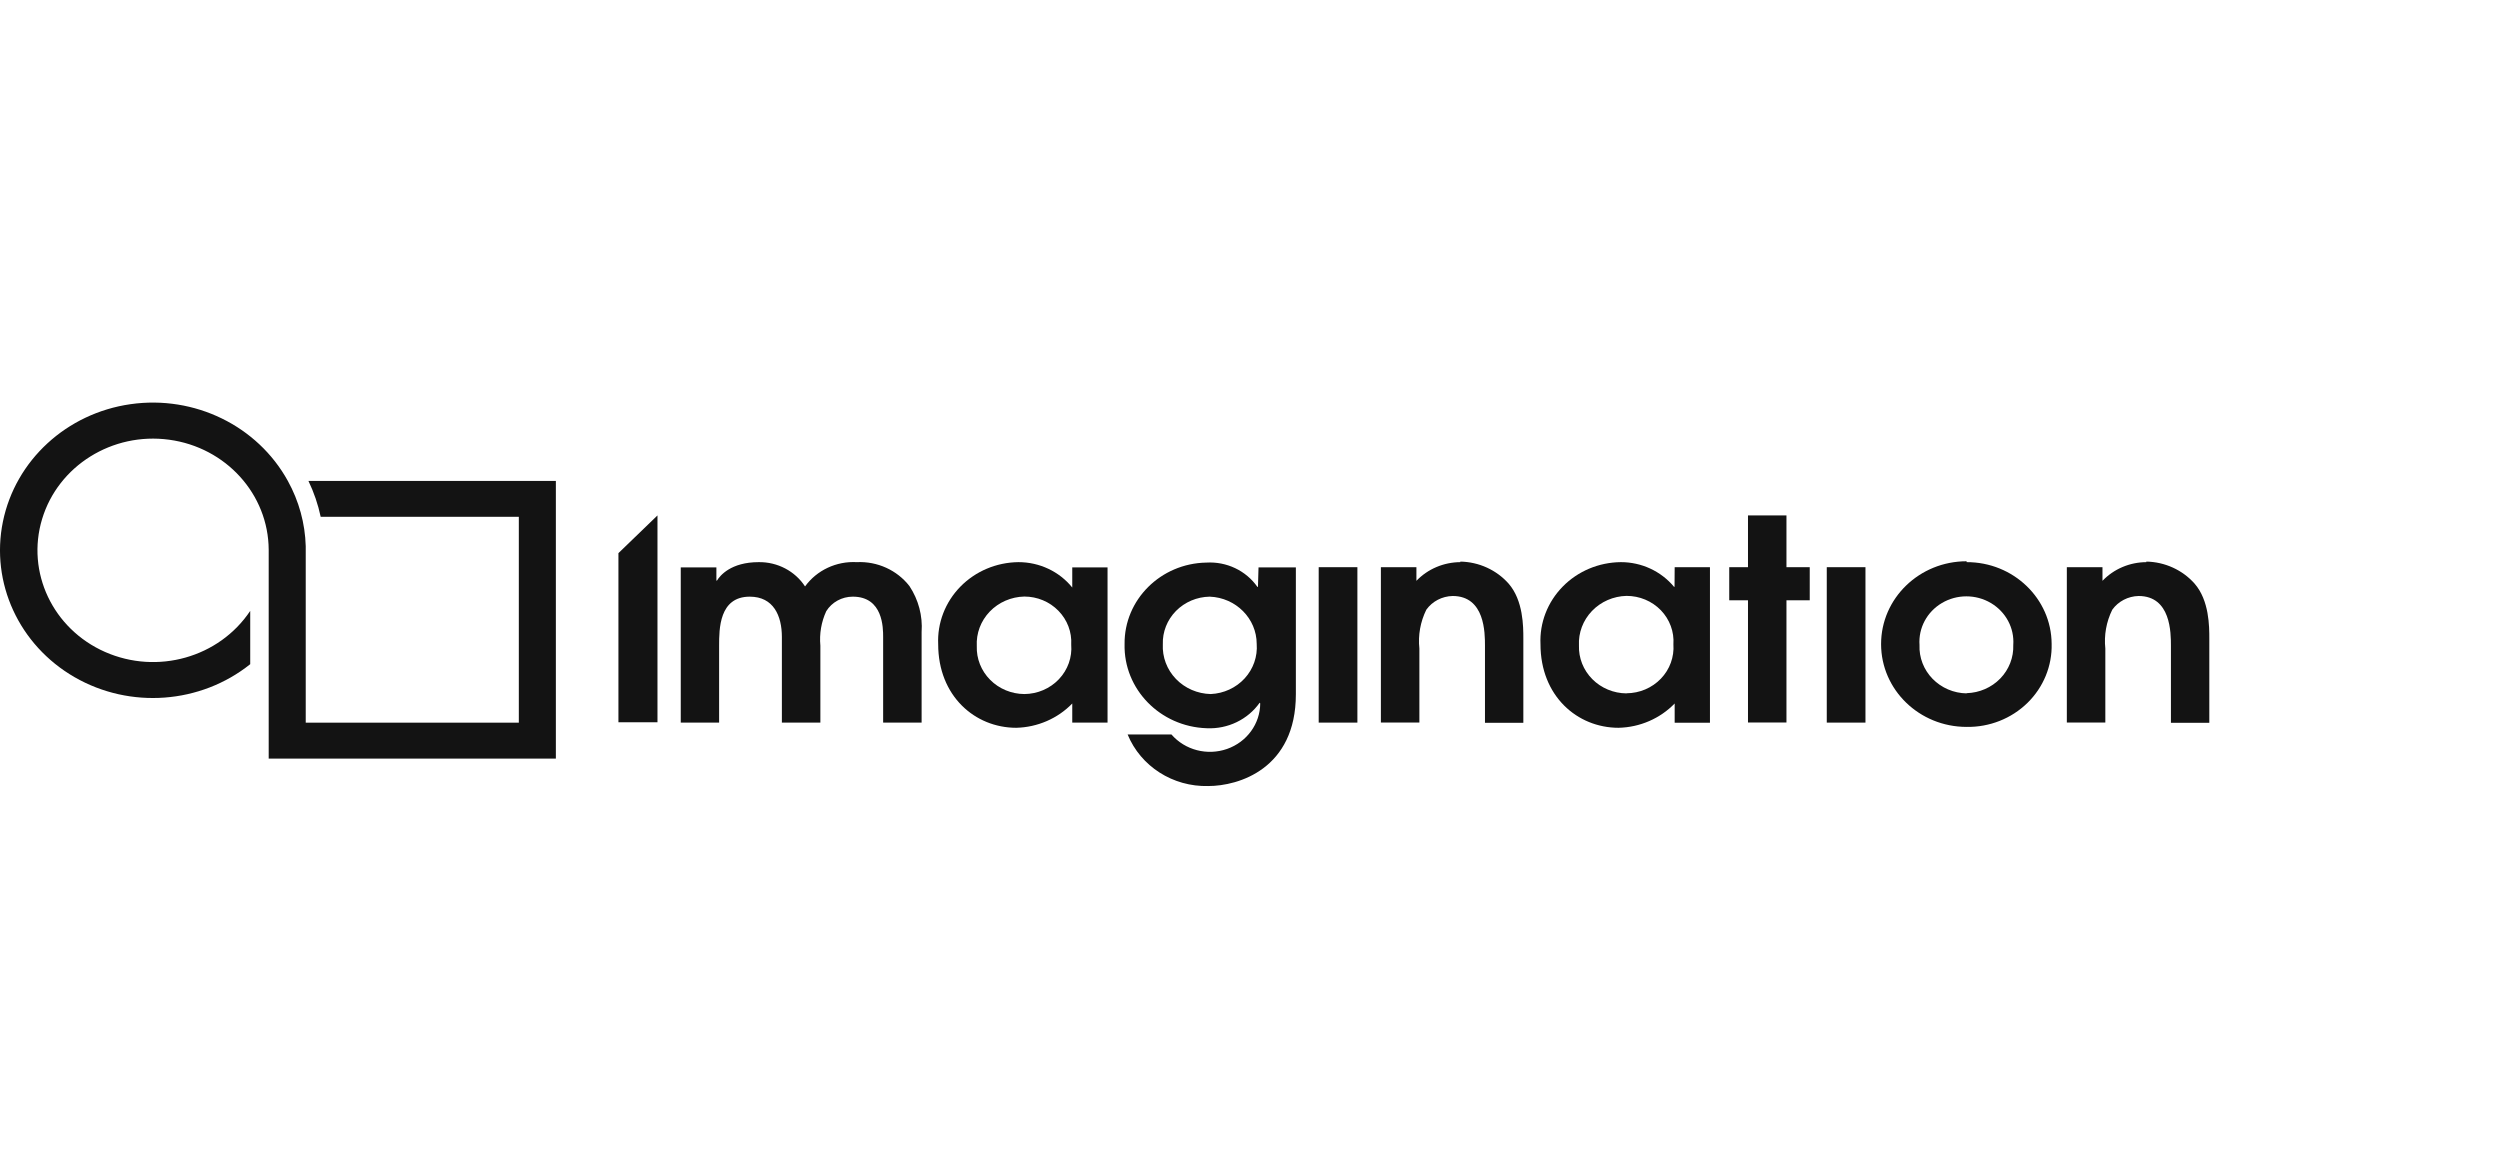 <?xml version="1.0" encoding="UTF-8"?>
<svg xmlns="http://www.w3.org/2000/svg" width="113" height="53" viewBox="0 0 113 53" fill="none">
  <path fill-rule="evenodd" clip-rule="evenodd" d="M13.941 21.737C14.19 22.255 14.376 22.8 14.495 23.36H23.451V32.666H13.819V24.687C13.79 23.656 13.513 22.646 13.01 21.737C11.637 19.245 8.791 17.856 5.9 18.269C3.01 18.681 0.7 20.806 0.132 23.576C-0.436 26.345 0.86 29.16 3.369 30.607C5.878 32.054 9.058 31.819 11.31 30.021V27.612C9.903 29.72 7.109 30.51 4.748 29.468C2.388 28.426 1.176 25.868 1.903 23.46C2.63 21.053 5.075 19.526 7.645 19.875C10.216 20.223 12.132 22.341 12.145 24.849V34.289H25.125V21.737H13.941Z" fill="#131313"></path>
  <path fill-rule="evenodd" clip-rule="evenodd" d="M27.953 25.002V32.647H29.718V23.297L27.953 25.002Z" fill="#131313"></path>
  <path fill-rule="evenodd" clip-rule="evenodd" d="M38.727 25.409C37.804 25.358 36.919 25.774 36.388 26.507C35.935 25.813 35.142 25.397 34.294 25.409C33.038 25.409 32.545 26.015 32.406 26.244H32.381V25.647H30.77V32.662H32.504V29.185C32.504 28.434 32.504 26.969 33.889 26.969C34.962 26.969 35.341 27.833 35.341 28.792V32.662H37.081V29.185C37.031 28.651 37.122 28.114 37.347 27.625C37.601 27.217 38.057 26.968 38.548 26.969C39.918 26.969 39.918 28.385 39.918 28.792V32.662H41.657V28.569C41.709 27.837 41.516 27.109 41.108 26.492C40.549 25.771 39.657 25.365 38.727 25.409Z" fill="#131313"></path>
  <path fill-rule="evenodd" clip-rule="evenodd" d="M46.3 31.371C45.716 31.367 45.158 31.135 44.754 30.727C44.349 30.319 44.131 29.77 44.151 29.204C44.12 28.629 44.331 28.066 44.736 27.644C45.141 27.222 45.706 26.977 46.3 26.964C46.884 26.964 47.442 27.197 47.842 27.608C48.243 28.019 48.452 28.571 48.419 29.135C48.467 29.709 48.265 30.276 47.863 30.7C47.461 31.124 46.895 31.367 46.3 31.371ZM48.466 26.556C47.881 25.831 46.984 25.408 46.034 25.409C45.039 25.419 44.091 25.819 43.407 26.519C42.723 27.219 42.362 28.158 42.406 29.12C42.406 31.455 44.063 32.896 45.936 32.896C46.897 32.872 47.808 32.477 48.466 31.798V32.662H50.061V25.647H48.466V26.556Z" fill="#131313"></path>
  <path fill-rule="evenodd" clip-rule="evenodd" d="M54.725 31.371C54.127 31.358 53.56 31.112 53.152 30.688C52.744 30.264 52.531 29.699 52.56 29.12C52.542 28.561 52.756 28.019 53.154 27.615C53.553 27.211 54.102 26.978 54.679 26.969C55.864 27.014 56.801 27.957 56.803 29.105C56.847 29.674 56.65 30.236 56.259 30.663C55.867 31.09 55.314 31.345 54.725 31.371ZM56.86 26.527H56.834C56.319 25.791 55.441 25.374 54.525 25.429C52.459 25.467 50.811 27.11 50.831 29.11C50.782 31.148 52.436 32.845 54.541 32.916C55.492 32.962 56.4 32.525 56.937 31.763L56.962 31.793C56.958 32.716 56.359 33.538 55.463 33.852C54.567 34.166 53.563 33.905 52.95 33.199H50.969C51.559 34.639 53.014 35.569 54.612 35.529C55.982 35.529 58.573 34.754 58.573 31.381V25.647H56.885L56.86 26.527Z" fill="#131313"></path>
  <path fill-rule="evenodd" clip-rule="evenodd" d="M66.008 25.409C65.254 25.413 64.535 25.718 64.022 26.253V25.637H62.416V32.657H64.156V29.314C64.092 28.712 64.2 28.106 64.469 27.56C64.74 27.18 65.182 26.95 65.659 26.939C67.121 26.939 67.121 28.608 67.121 29.195V32.672H68.855V28.862C68.855 28.32 68.855 27.143 68.188 26.378C67.641 25.761 66.847 25.4 66.008 25.384" fill="#131313"></path>
  <path fill-rule="evenodd" clip-rule="evenodd" d="M73.519 31.341C72.935 31.337 72.377 31.105 71.972 30.697C71.567 30.289 71.35 29.74 71.369 29.175C71.34 28.6 71.552 28.038 71.957 27.616C72.361 27.194 72.925 26.948 73.519 26.934C74.107 26.933 74.669 27.168 75.071 27.583C75.472 27.999 75.678 28.557 75.638 29.125C75.679 29.695 75.475 30.256 75.073 30.675C74.672 31.094 74.109 31.333 73.519 31.336V31.341ZM75.689 26.522H75.664C75.079 25.818 74.196 25.408 73.263 25.409C72.267 25.417 71.317 25.817 70.632 26.517C69.947 27.217 69.585 28.157 69.63 29.12C69.63 31.455 71.287 32.896 73.16 32.896C74.123 32.874 75.036 32.478 75.695 31.798V32.667H77.29V25.637H75.695L75.689 26.522Z" fill="#131313"></path>
  <path fill-rule="evenodd" clip-rule="evenodd" d="M80.748 23.297H79.009V25.637H78.162V27.133H79.009V32.657H80.748V27.133H81.8V25.637H80.748V23.297Z" fill="#131313"></path>
  <path fill-rule="evenodd" clip-rule="evenodd" d="M88.891 31.341C88.307 31.331 87.752 31.093 87.351 30.681C86.951 30.27 86.738 29.72 86.762 29.155C86.707 28.388 87.098 27.655 87.776 27.255C88.455 26.855 89.307 26.855 89.985 27.255C90.663 27.655 91.055 28.388 91 29.155C91.02 29.715 90.809 30.26 90.413 30.668C90.017 31.077 89.469 31.315 88.891 31.331M88.891 25.369C86.756 25.369 85.025 27.045 85.025 29.113C85.025 31.18 86.756 32.856 88.891 32.856C89.921 32.873 90.915 32.481 91.64 31.772C92.365 31.063 92.761 30.098 92.734 29.1C92.722 27.055 91.004 25.403 88.891 25.409" fill="#131313"></path>
  <path fill-rule="evenodd" clip-rule="evenodd" d="M97.018 25.409C96.264 25.411 95.544 25.717 95.032 26.253V25.637H93.421V32.657H95.161V29.314C95.097 28.712 95.205 28.106 95.474 27.56C95.745 27.181 96.188 26.95 96.664 26.939C98.126 26.939 98.126 28.608 98.126 29.195V32.672H99.861V28.862C99.861 28.32 99.861 27.143 99.194 26.378C98.646 25.761 97.853 25.399 97.013 25.384" fill="#131313"></path>
  <path d="M59.605 25.637H61.354V32.662H59.605V25.637Z" fill="#131313"></path>
  <path d="M82.57 25.637H84.319V32.662H82.57V25.637Z" fill="#131313"></path>
</svg>
